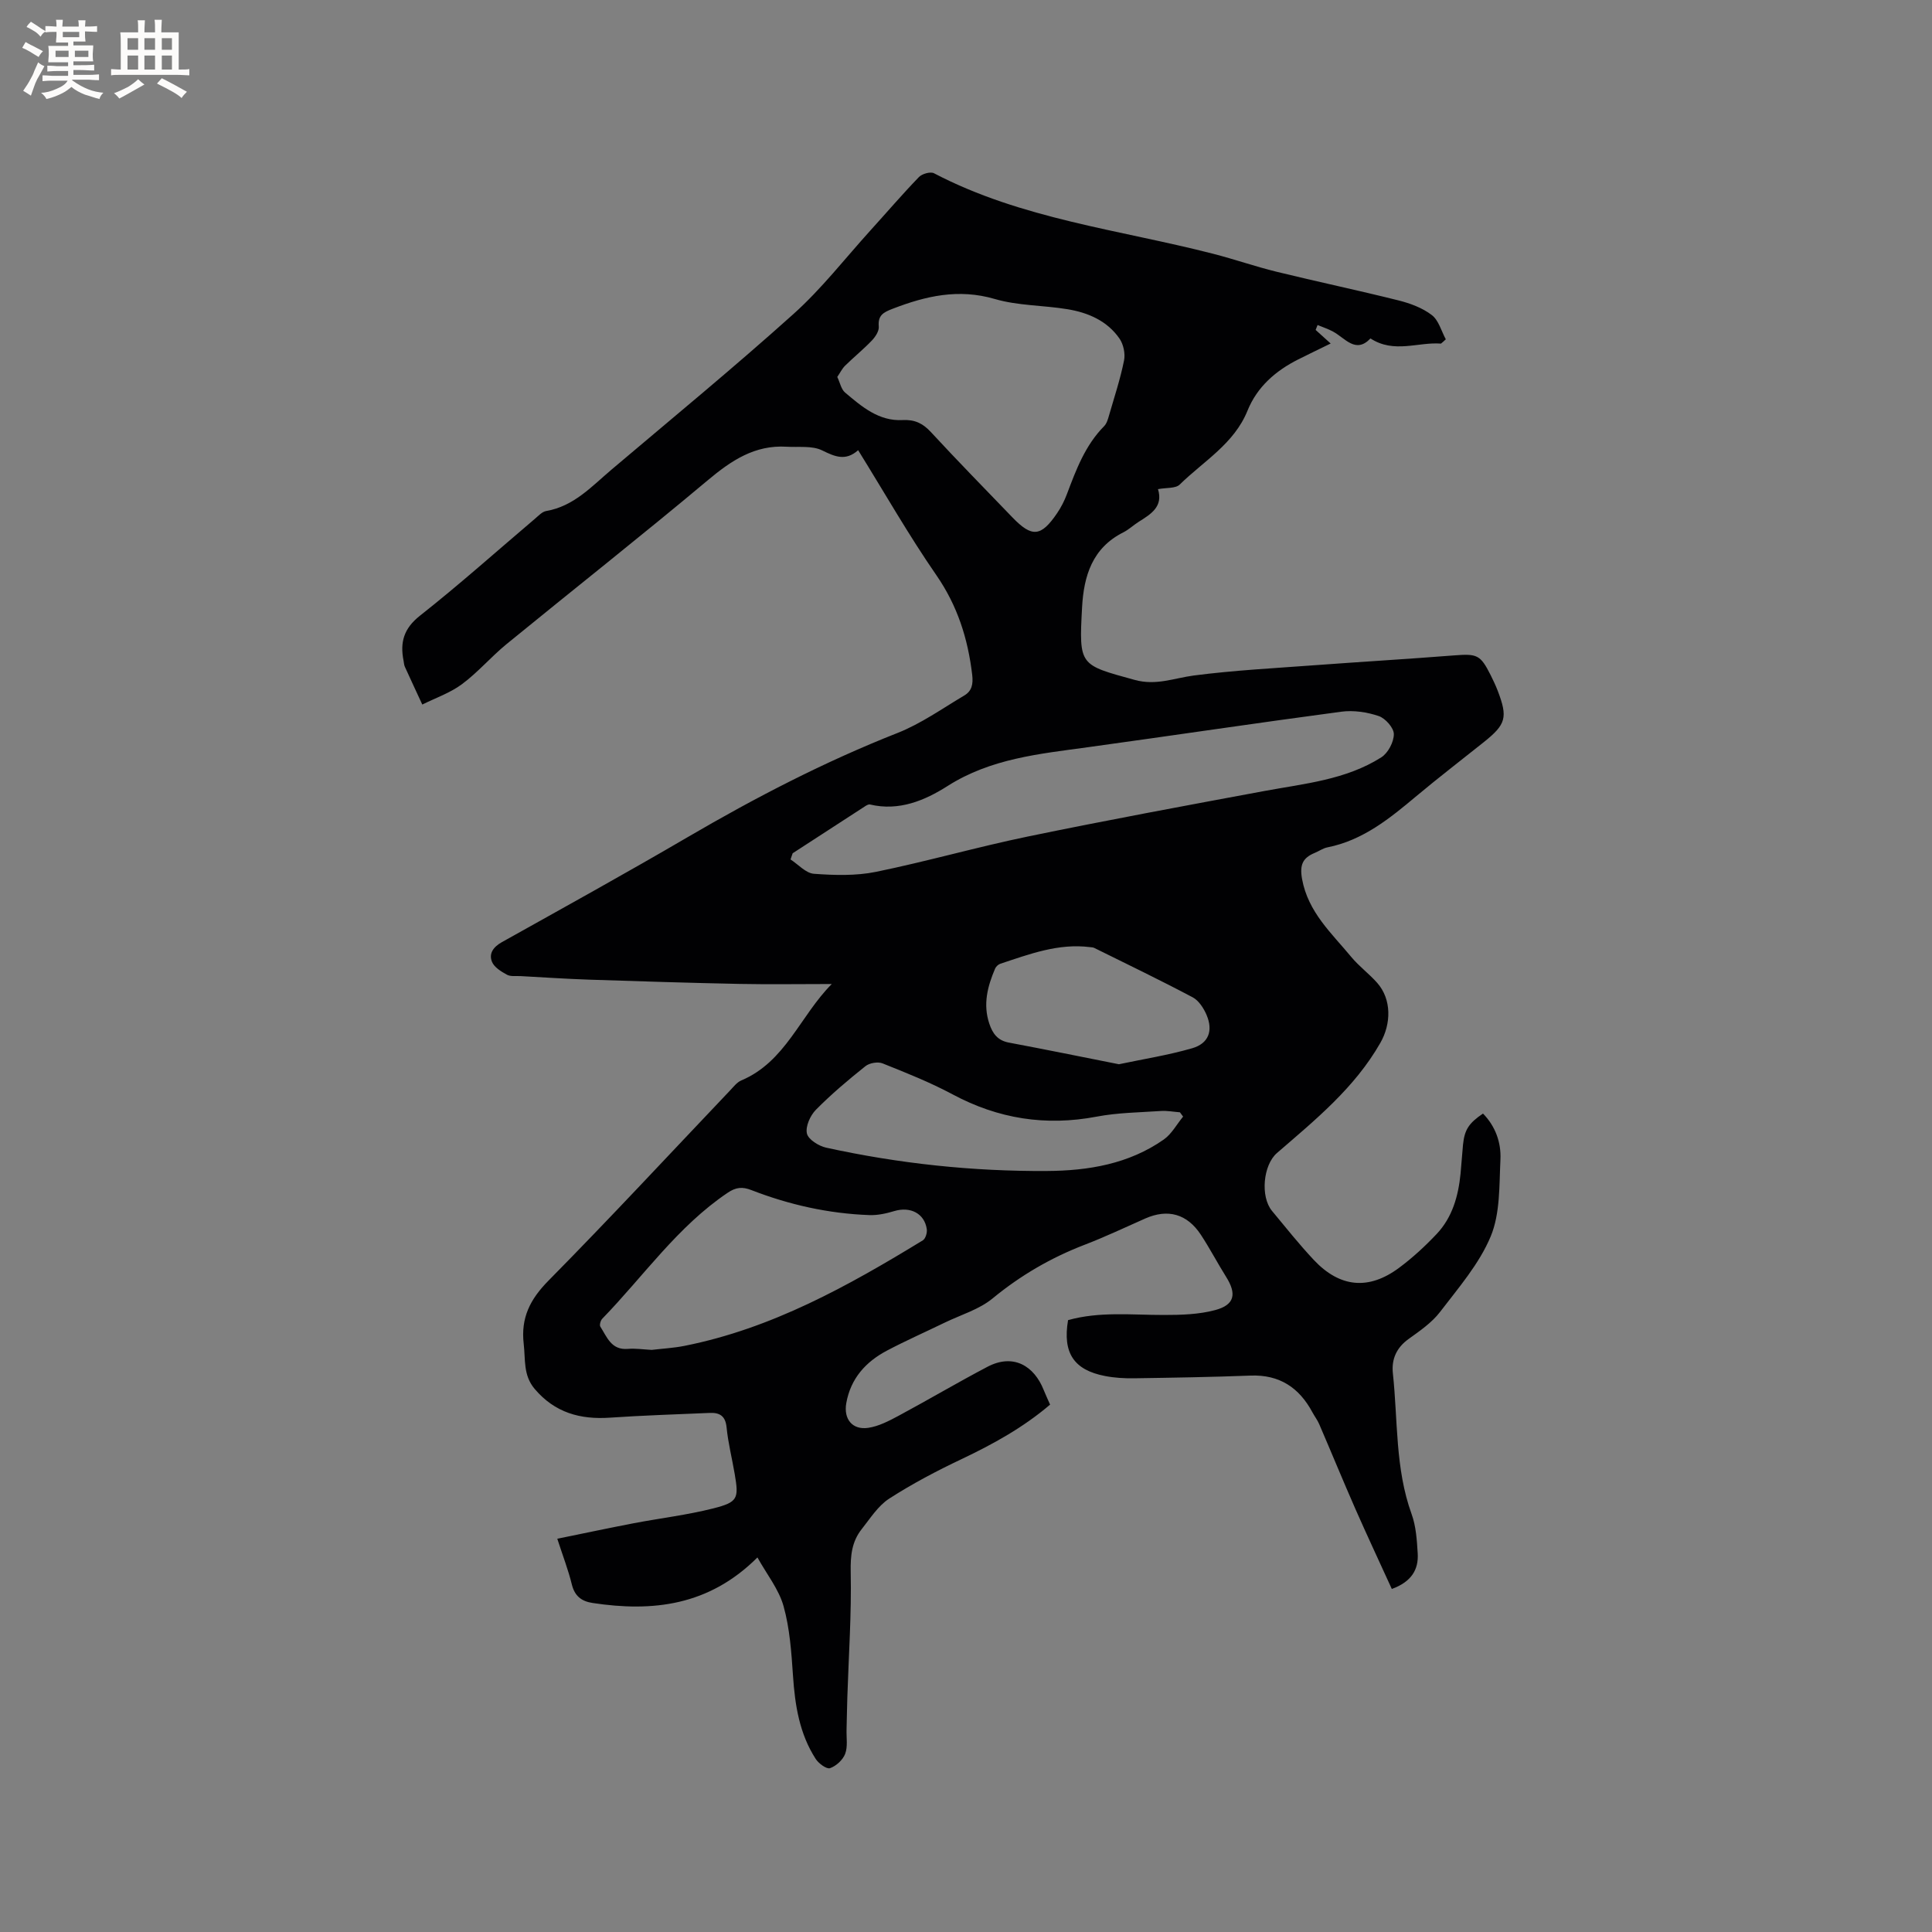 <svg enable-background="new 0 0 400 400" viewBox="0 0 400 400" xmlns="http://www.w3.org/2000/svg"><rect x="0" y="0" width="400" height="400" fill="#808080" stroke="none"/><path d="m298.34 71.14c-4.77-.37-9.7 2.11-14.6-1.07-3.05 3.22-5.2-.03-7.73-1.41-1.02-.56-2.15-.92-3.22-1.37-.13.34-.27.68-.4 1.02.98.88 1.96 1.76 3.11 2.81-2.42 1.18-4.58 2.22-6.73 3.3-4.68 2.36-8.49 5.67-10.49 10.61-2.78 6.87-9.1 10.45-14.03 15.29-.85.84-2.75.62-4.5.95 1.12 3.64-1.48 5.18-4.02 6.78-1.07.68-2.02 1.59-3.14 2.16-6.45 3.23-8.21 9.04-8.56 15.57-.65 12.1-.54 11.83 10.86 14.98 4.47 1.24 8.16-.36 12.25-.9 8.29-1.08 16.66-1.51 25.01-2.13 9.6-.71 19.22-1.28 28.82-2.03 4.87-.38 5.52-.16 7.66 4.09.52 1.04 1.02 2.1 1.44 3.18 2.14 5.59 1.75 6.99-2.89 10.7s-9.35 7.32-13.9 11.13c-5.54 4.64-11.09 9.18-18.46 10.64-.91.18-1.73.78-2.61 1.14-2.5 1.03-3.16 2.47-2.63 5.42 1.25 6.86 6.11 11.2 10.18 16.12 1.61 1.95 3.71 3.48 5.39 5.39 2.98 3.4 2.9 8.44.64 12.4-5.33 9.34-13.48 15.95-21.41 22.81-2.87 2.49-3.47 9.04-1.02 11.99 2.84 3.43 5.62 6.92 8.66 10.16 5.39 5.72 11.36 6.29 17.64 1.62 2.8-2.08 5.4-4.48 7.79-7.01 3.25-3.45 4.48-7.85 4.94-12.47.2-2 .31-4.02.51-6.02.32-3.11 1.21-4.46 4.14-6.44 2.58 2.64 3.77 5.99 3.61 9.49-.26 5.36-.03 11.15-2.01 15.93-2.37 5.7-6.68 10.66-10.5 15.66-1.7 2.22-4.18 3.92-6.49 5.58-2.53 1.81-3.58 4.2-3.27 7.12 1.05 9.74.45 19.69 3.88 29.15.92 2.53 1.09 5.39 1.26 8.12.21 3.4-1.32 5.9-5.36 7.38-2.52-5.53-5.1-11.03-7.55-16.59-2.55-5.81-4.96-11.68-7.47-17.51-.37-.87-.97-1.64-1.42-2.48-2.74-5.11-6.82-7.83-12.81-7.6-8.04.31-16.08.44-24.12.56-2 .03-4.04-.09-6-.47-6.48-1.25-8.81-4.8-7.66-11.57 6.5-1.83 13.19-1.06 19.84-1.07 3.56 0 7.25-.1 10.65-1.02 4.01-1.08 4.45-3.35 2.24-6.86-1.8-2.87-3.37-5.89-5.23-8.72-2.85-4.34-6.84-5.43-11.5-3.38-4.17 1.84-8.28 3.8-12.53 5.43-6.98 2.68-13.28 6.34-19.09 11.12-2.77 2.29-6.53 3.38-9.86 4.99-4 1.94-8.07 3.74-12 5.81-4.42 2.33-7.54 5.79-8.44 10.9-.57 3.25 1.23 5.58 4.54 5.1 2.2-.32 4.35-1.46 6.37-2.54 6.14-3.3 12.15-6.86 18.32-10.1 5.39-2.83 9.68-.16 11.64 4.79.39.98.85 1.93 1.33 3.04-5.58 4.76-11.83 8.2-18.36 11.3-5.13 2.43-10.2 5.1-14.96 8.17-2.3 1.49-3.93 4.1-5.7 6.33-2.04 2.59-2.33 5.48-2.26 8.86.18 8.65-.42 17.31-.7 25.96-.07 2.22-.1 4.44-.16 6.66-.05 1.69.28 3.53-.29 5.03-.48 1.25-1.86 2.52-3.13 2.96-.7.25-2.35-.96-2.96-1.9-3.38-5.23-4.3-11.14-4.71-17.25-.33-4.83-.66-9.76-1.95-14.38-.98-3.52-3.48-6.61-5.41-10.1-10.04 10.01-21.66 11.32-34.13 9.43-2.32-.35-3.72-1.45-4.31-3.88-.72-2.95-1.83-5.81-3-9.42 5.5-1.12 10.62-2.21 15.77-3.2 5.5-1.05 11.1-1.71 16.52-3.08 5.11-1.3 5.31-2.03 4.45-7.09-.55-3.24-1.37-6.44-1.69-9.7-.24-2.39-1.46-3.07-3.51-2.98-6.87.3-13.75.51-20.61.98-6.19.43-11.45-1.03-15.62-5.96-2.4-2.84-1.88-6.07-2.26-9.3-.63-5.41 1.32-9.25 5.13-13.11 12.73-12.9 25.07-26.2 37.56-39.34.73-.76 1.43-1.71 2.34-2.1 9.2-3.88 12.17-13.36 18.75-19.97-6.74 0-12.91.1-19.08-.02-10.37-.21-20.73-.54-31.09-.88-4.76-.16-9.52-.48-14.28-.74-.95-.05-2.05.13-2.81-.29-1.19-.65-2.63-1.53-3.09-2.67-.7-1.72.3-3.09 2.05-4.07 12.85-7.18 25.74-14.3 38.45-21.73 14.01-8.19 28.34-15.62 43.47-21.58 4.86-1.92 9.25-5.05 13.79-7.74 1.58-.93 1.9-2.33 1.66-4.33-.89-7.48-3.05-14.28-7.42-20.6-5.71-8.26-10.7-17.02-16.19-25.87-2.6 2.3-4.79 1.35-7.45.04-2.08-1.02-4.88-.61-7.36-.76-6.59-.4-11.44 2.85-16.31 6.93-13.73 11.51-27.81 22.6-41.68 33.94-3.19 2.61-5.91 5.83-9.21 8.28-2.44 1.82-5.46 2.85-8.23 4.23-1.21-2.62-2.43-5.23-3.62-7.85-.17-.38-.17-.83-.26-1.24-.75-3.79.03-6.65 3.39-9.3 8.15-6.43 15.91-13.37 23.83-20.09.72-.61 1.48-1.45 2.32-1.59 5.7-.98 9.4-5.08 13.48-8.54 12.63-10.69 25.41-21.2 37.71-32.25 5.81-5.21 10.67-11.49 15.93-17.3 3.35-3.69 6.59-7.48 10.05-11.06.65-.67 2.38-1.16 3.11-.78 18.14 9.49 38.37 11.68 57.79 16.67 4.41 1.13 8.72 2.64 13.13 3.72 8.41 2.06 16.88 3.84 25.27 5.94 2.42.61 4.94 1.54 6.88 3.03 1.42 1.08 1.97 3.31 2.9 5.02-.3.3-.65.59-1 .89zm-124.99 6.9c.58 1.22.81 2.55 1.6 3.22 3.46 2.92 6.99 5.98 11.94 5.71 2.43-.13 4.12.64 5.79 2.43 5.53 5.99 11.24 11.81 16.9 17.69 4.07 4.23 5.94 4.08 9.29-.85.82-1.21 1.51-2.56 2.02-3.93 1.91-5.06 3.78-10.11 7.71-14.08.55-.56.8-1.48 1.03-2.28 1.09-3.76 2.32-7.49 3.09-11.31.29-1.42-.12-3.35-.94-4.54-2.55-3.68-6.5-5.38-10.77-6.08-5.01-.83-10.25-.71-15.06-2.12-7.5-2.19-14.27-.63-21.17 2.04-1.92.74-3.05 1.36-2.84 3.68.08.93-.71 2.13-1.44 2.89-1.75 1.83-3.74 3.44-5.55 5.22-.62.62-1.02 1.47-1.6 2.31zm-9.24 98.62c-.15.43-.29.85-.44 1.28 1.61 1.04 3.17 2.85 4.86 2.97 4.25.31 8.68.44 12.82-.4 10.56-2.16 20.95-5.15 31.51-7.33 16.26-3.36 32.59-6.38 48.91-9.41 8.32-1.54 16.87-2.31 24.21-6.97 1.4-.89 2.6-3.17 2.6-4.81 0-1.29-1.75-3.27-3.13-3.74-2.42-.82-5.23-1.24-7.75-.9-17.52 2.33-35 4.95-52.51 7.36-10.04 1.38-20.07 2.33-29.03 8.04-4.68 2.98-10.05 5.24-16.04 3.81-.33-.08-.8.22-1.14.45-4.96 3.2-9.92 6.43-14.87 9.65zm-29.18 102.82c2.15-.26 4.49-.38 6.77-.83 18.08-3.59 33.87-12.39 49.36-21.85.56-.34.93-1.57.82-2.31-.46-3.26-3.41-4.75-6.73-3.75-1.66.5-3.46.9-5.18.83-8.43-.31-16.57-2.13-24.42-5.18-1.85-.72-3.19-.6-4.91.57-10.38 6.99-17.41 17.28-25.95 26.07-.35.36-.61 1.3-.4 1.63 1.38 2.15 2.26 4.91 5.72 4.61 1.56-.13 3.16.12 4.92.21zm110.02-48.3c-.22-.3-.44-.59-.66-.89-1.32-.1-2.65-.36-3.96-.27-4.44.3-8.94.34-13.29 1.17-10.55 2-20.36.45-29.81-4.61-4.65-2.49-9.6-4.46-14.51-6.42-.97-.39-2.7-.09-3.54.58-3.56 2.84-7.06 5.79-10.26 9.03-1.17 1.19-2.18 3.44-1.86 4.9.27 1.24 2.44 2.6 3.98 2.94 15.06 3.3 30.33 4.93 45.73 4.83 8.56-.05 16.94-1.45 24.17-6.51 1.64-1.15 2.69-3.15 4.01-4.75zm-13.29-10.84c4.94-1.05 10.14-1.86 15.16-3.31 3.41-.98 4.38-3.62 2.99-6.89-.59-1.39-1.61-2.98-2.87-3.65-6.71-3.56-13.55-6.85-20.36-10.22-.27-.14-.61-.14-.93-.18-6.54-.82-12.51 1.45-18.53 3.44-.43.14-.91.58-1.09 1-1.56 3.66-2.55 7.37-1.21 11.39.69 2.08 1.73 3.49 4.02 3.93 7.46 1.4 14.9 2.92 22.82 4.49z" fill="#010103"/><g fill="#fcfbfa"><path d="m6.8 9.5c.6.3 1.3.7 2.1 1.1-.4.4-.7.8-.9 1.2-.7-.4-1.3-.8-1.8-1.1s-1.1-.6-1.6-.8c.2-.4.5-.8.7-1.2.4.2.8.5 1.5.8zm.9 6.9c-.3.6-.5 1.1-.7 1.7s-.4 1.1-.6 1.7c-.6-.4-1.1-.7-1.6-1 .7-1 1.2-1.8 1.5-2.4.3-.5.6-1.1.8-1.7.3-.6.5-1.2.8-1.8.3.3.8.6 1.3.8-.7 1.3-1.2 2.2-1.5 2.7zm.1-11c.4.3 1 .7 1.7 1.1-.5.2-.8.6-1.1 1.1-.5-.6-1-1-1.4-1.2s-.9-.6-1.5-.8c.2-.4.5-.7.9-1.1.5.3.9.6 1.4.9zm10.5 13.1c1 .4 2 .6 3.1.7-.4.4-.7.8-.8 1.3-.9-.2-1.9-.6-3-.9-1-.4-2-.9-2.8-1.6-.5.4-1.1.9-1.9 1.3s-1.9.9-3.3 1.2c-.1-.3-.5-.8-1.1-1.3 1 0 2.1-.3 3.2-.8 1.2-.5 1.9-1 2.3-1.7h-3.2c-.4 0-1 0-2 .1v-1.2c1 0 1.7.1 2 .1h3.3v-1h-2.3c-.2 0-.9 0-2 .1v-1.2c1.2 0 1.9.1 2 .1h2.3v-.8h-4.1c0-.7.1-1.2.1-1.6 0-.5 0-1.1-.1-1.8h4.1v-.7h-2.5c0-.6.1-1.1.1-1.6v-.6h-.5c-.4 0-1 0-1.8.1v-1.3c1.2 0 1.9.1 2.1.1h.2c0-.3 0-.8-.1-1.4h1.4c0 .6-.1 1-.1 1.4h3.4c0-.4 0-.8-.1-1.3h1.5c0 .4-.1.9-.1 1.3.7 0 1.5 0 2.5-.1v1.2c-1 0-1.8-.1-2.5-.1v.6c0 .3 0 .8.1 1.5h-2.5v.8h4.1c0 .7-.1 1.3-.1 1.8s0 1 .1 1.5h-4.1v.8h1.4c.8 0 1.8 0 2.9-.1v1.2c-1 0-1.9-.1-2.8-.1h-1.5v1h3.2c.3 0 1 0 2.1-.1v1.2c-1.1 0-1.8-.1-2.1-.1h-3.4l-.1.1c1.4 1 2.4 1.5 3.4 1.9zm-4.1-6.7v-1.3h-2.7v1.3zm2.2-4.1v-1.1h-3.4v1.1zm1.9 4.1v-1.3h-2.8v1.3z"/><path d="m37 6.7v2.3 5.4c1 0 1.8 0 2.2-.1v1.3c-.6 0-1.5-.1-2.5-.1h-11.9c-.7 0-1.3 0-1.8.1v-1.3c.5 0 1.1.1 2 .1v-5.2c0-1 0-1.8-.1-2.5h3.7c0-1.3 0-2.1-.1-2.5h1.5c0 .4-.1 1.3-.1 2.5h2.2c0-1.2 0-2.1-.1-2.6h1.5c0 .4-.1 1.3-.1 2.6zm-12.3 13.7c-.3-.4-.7-.8-1.1-1.1 1.1-.4 2.1-.9 2.9-1.3.8-.5 1.5-1 2.1-1.6.4.4.9.8 1.3 1.1-2.5 1.4-4.2 2.4-5.2 2.9zm3.9-10.1v-2.4h-2.2v2.4zm0 4.1v-2.9h-2.2v2.9zm3.5-4.1v-2.4h-2.2v2.4zm0 4.1v-2.9h-2.2v2.9zm.4 2.9 1-1.1c.6.3 1.4.7 2.5 1.3s2 1.1 2.7 1.5c-.4.4-.8.8-1.1 1.3-.8-.8-2.5-1.7-5.1-3zm3.1-7v-2.4h-2.1v2.4zm0 4.1v-2.9h-2.1v2.9z"/></g></svg>